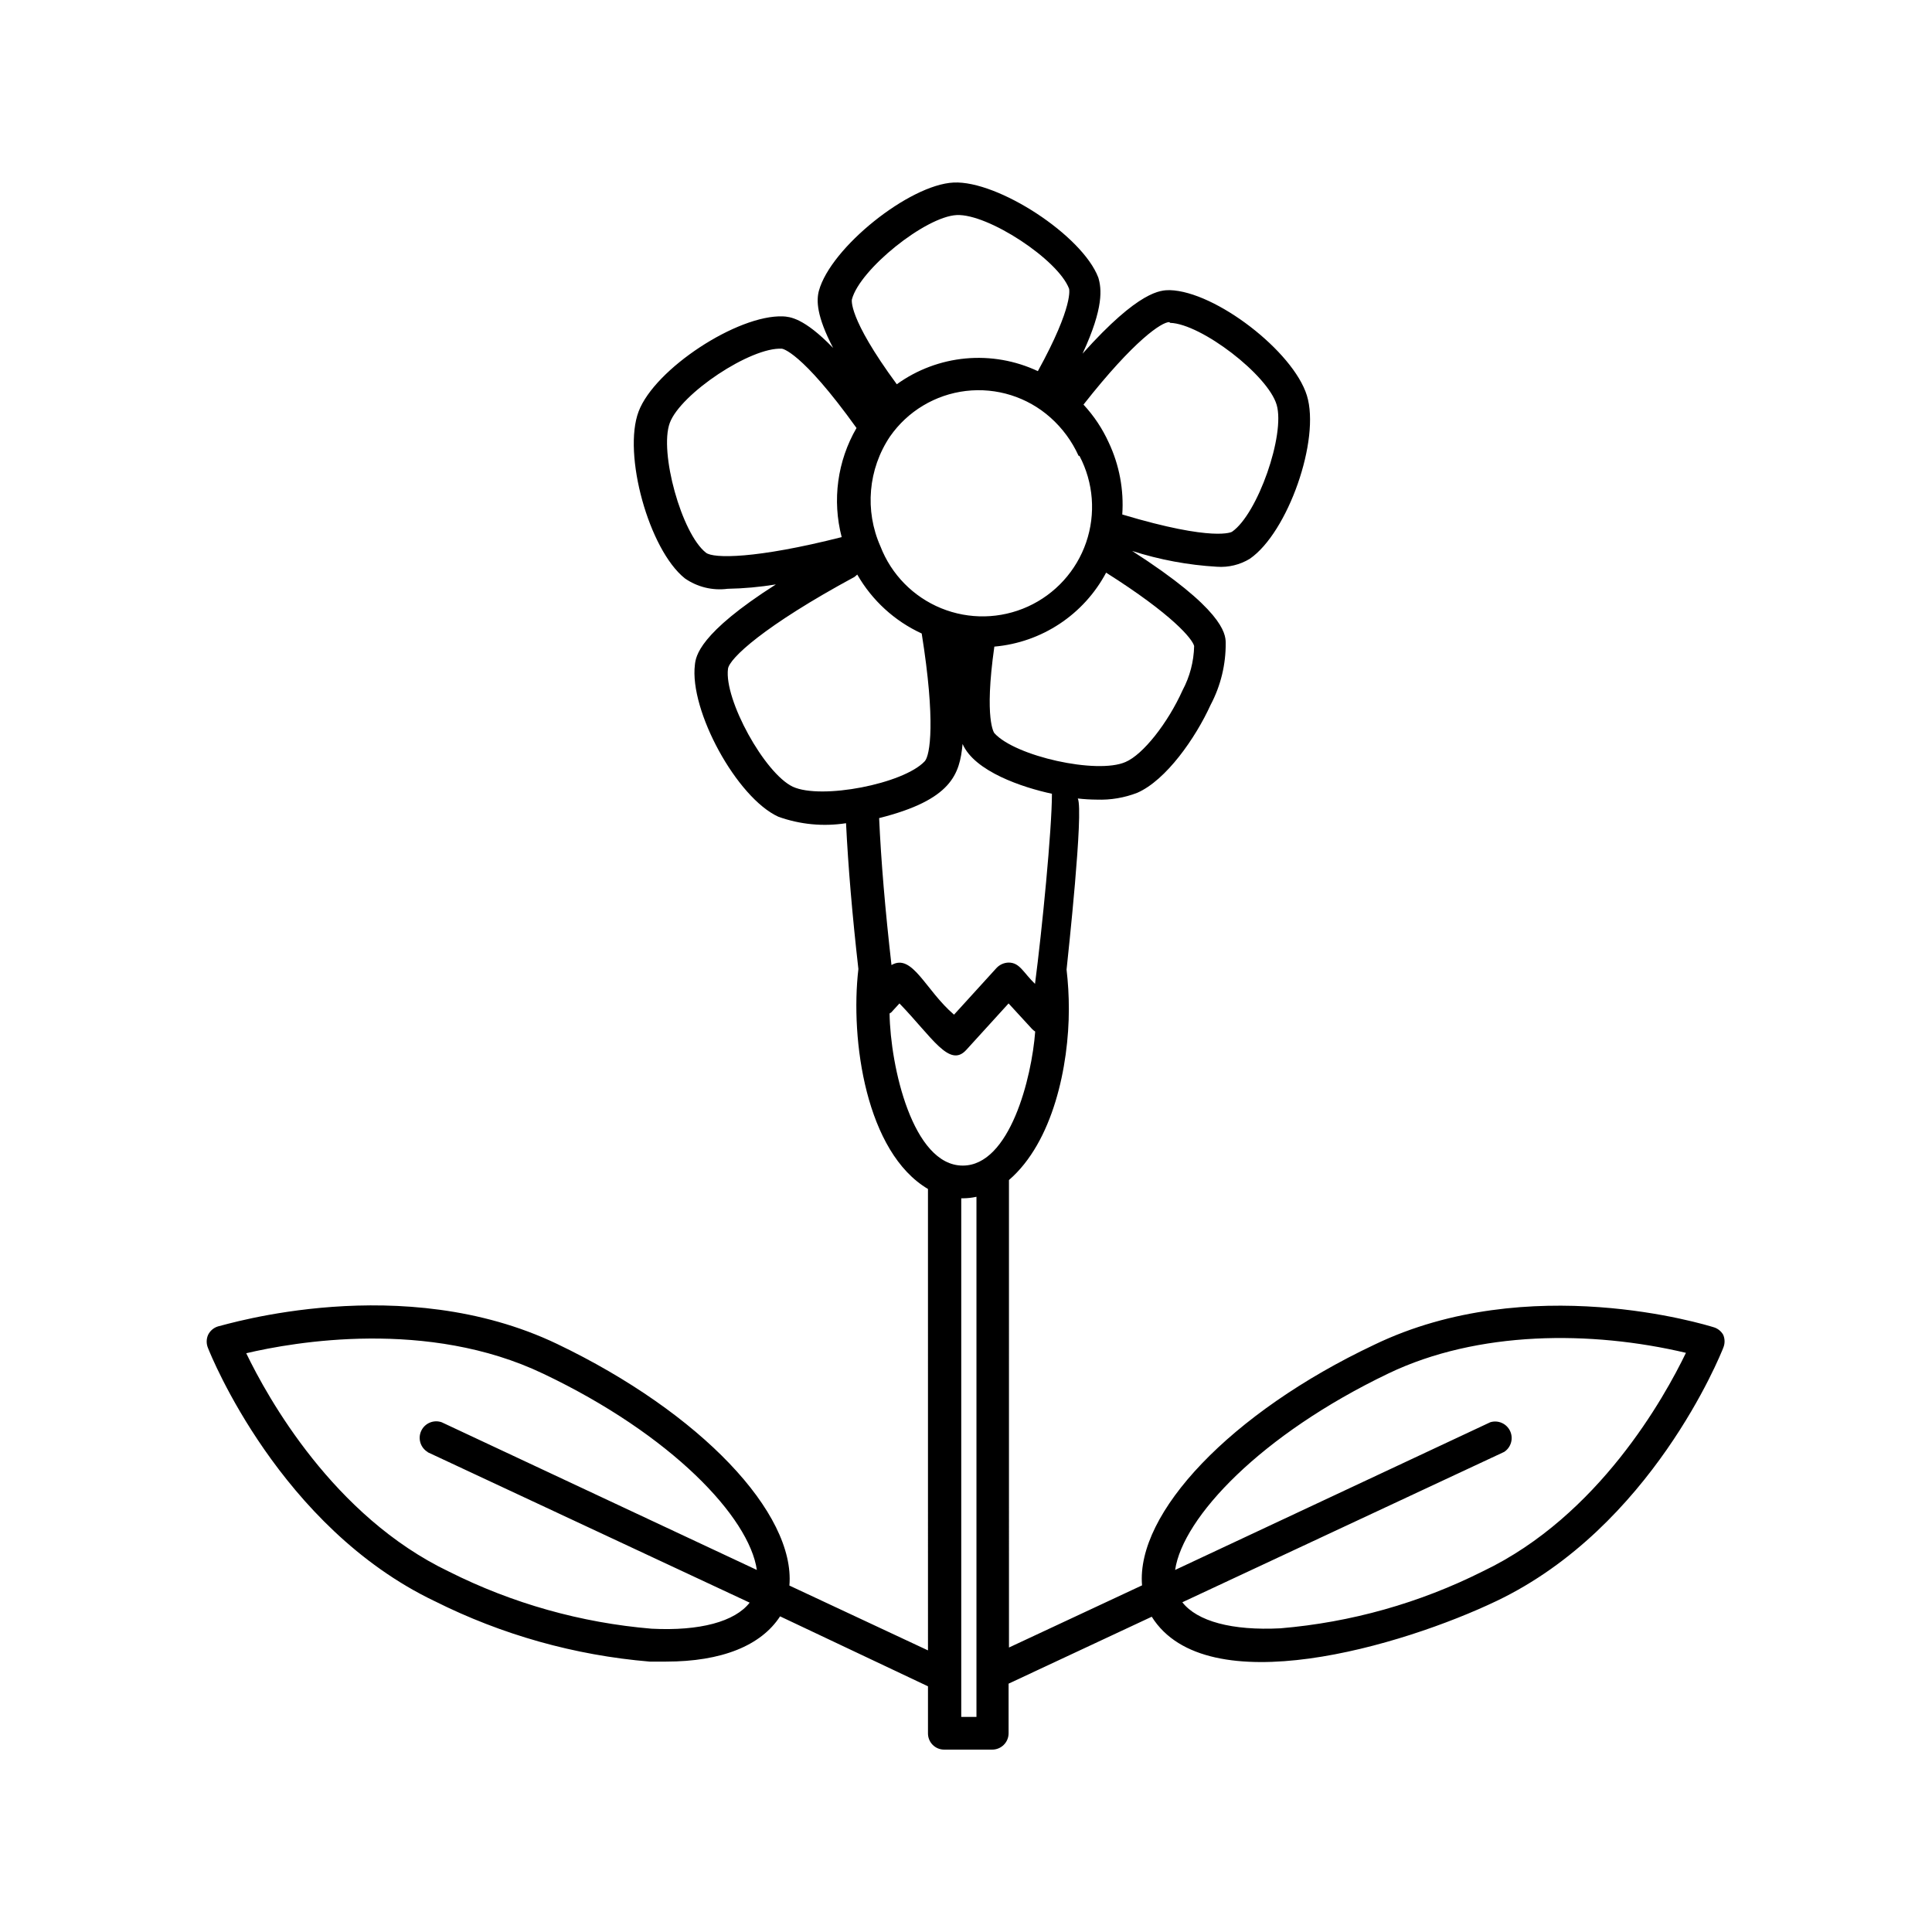 <?xml version="1.0" encoding="UTF-8"?>
<!-- The Best Svg Icon site in the world: iconSvg.co, Visit us! https://iconsvg.co -->
<svg fill="#000000" width="800px" height="800px" version="1.1" viewBox="144 144 512 512" xmlns="http://www.w3.org/2000/svg">
 <path d="m598.1 495.72c-2.016-0.605-48.871-15.113-89.879 4.637-38.191 18.035-63.18 44.688-61.566 63.781l-35.266 16.473-0.004-123.89c11.688-10.078 15.871-30.23 15.871-45.344 0-3.484-0.199-6.965-0.605-10.426 0.352-3.477 4.586-42.168 2.973-45.344 1.676 0.191 3.356 0.293 5.039 0.301 3.664 0.133 7.316-0.484 10.73-1.812 7.609-3.324 15.418-14.461 19.445-23.328h0.004c2.668-5.059 4.035-10.703 3.981-16.422 0-2.57-0.957-9.02-24.789-24.336 7.285 2.336 14.832 3.742 22.469 4.184 3.055 0.219 6.102-0.52 8.719-2.117 10.078-6.953 18.742-31.59 15.113-43.277-3.629-11.688-24.184-27.559-36.324-27.91-2.367 0-8.062 0-23.125 16.828 5.691-12.242 5.039-17.281 4.18-20.152-4.231-11.184-26.602-25.746-38.34-25.191-11.738 0.555-32.598 17.23-35.719 28.719-0.656 2.519-0.656 6.602 3.777 15.113-7.809-8.062-11.539-8.262-13.301-8.363-12.043-0.453-33.957 13.906-38.238 25.191-4.281 11.285 2.719 36.625 12.242 44.234 3.301 2.305 7.344 3.293 11.336 2.769 4.289-0.078 8.566-0.465 12.797-1.16-20.402 13-21.211 19.043-21.461 21.262-1.512 12.141 11.082 35.266 22.117 40.305 5.742 2.062 11.906 2.652 17.934 1.715 0.555 11.438 1.664 24.484 3.273 38.641-2.215 18.895 2.066 48.617 18.438 58.289l0.004 122.28-36.727-17.18c1.613-19.094-23.375-45.746-61.566-64.035-41.012-19.598-87.914-5.039-89.879-4.637-1.152 0.359-2.102 1.18-2.621 2.269-0.477 1.109-0.477 2.367 0 3.477 0.754 1.914 19.043 47.457 60.055 67.059v-0.004c17.801 8.926 37.141 14.363 56.98 16.023h4.332c14.762 0 25.191-4.231 30.23-11.992l39.195 18.539v12.445c-0.012 1.152 0.438 2.262 1.254 3.078 0.816 0.816 1.926 1.27 3.078 1.254h12.695c1.152 0 2.254-0.457 3.066-1.27s1.27-1.914 1.27-3.062v-13.148l37.938-17.734c14.508 23.176 66.402 7.758 91.391-4.18 41.012-19.598 59.297-65.141 60.055-67.059h-0.004c0.48-1.109 0.48-2.367 0-3.477-0.559-0.98-1.48-1.703-2.566-2.016zm-340.73 33.148 85.297 39.852c-3.93 5.039-13.199 7.559-25.996 6.902h-0.004c-18.684-1.566-36.898-6.695-53.656-15.113-30.684-14.66-48.113-46.199-53.758-57.887 12.645-2.973 48.113-9.219 78.746 5.441 34.008 16.172 54.562 38.035 56.578 51.992l-83.531-39.145c-2.125-0.742-4.469 0.246-5.418 2.289-0.949 2.043-0.195 4.473 1.742 5.621zm203.09-213.66c-0.09 4.102-1.145 8.121-3.074 11.738-3.93 8.715-10.48 17.027-15.113 18.992-7.508 3.324-29.27-1.512-34.762-7.656 0 0-2.769-3.426 0-22.922h-0.004c12.555-1.098 23.703-8.473 29.625-19.598 17.684 11.184 22.875 17.582 23.328 19.445zm-6.348-85.648c8.211 0.25 25.895 13.805 28.215 21.715 2.316 7.91-5.039 28.969-11.84 33.656 0 0-4.535 2.769-29.07-4.586h-0.004c0.449-6.551-0.781-13.105-3.574-19.043-1.676-3.699-3.941-7.102-6.703-10.078 13.555-17.23 20.758-21.863 22.723-21.863zm-24.031 35.266-0.004 0.004c3.715 7.066 4.352 15.352 1.766 22.902-2.59 7.555-8.176 13.707-15.441 17.012-7.269 3.305-15.578 3.469-22.969 0.453-7.394-3.016-13.219-8.941-16.102-16.387-4.223-9.496-3.269-20.492 2.519-29.121 4.672-6.719 12-11.117 20.125-12.082 8.129-0.961 16.281 1.602 22.395 7.043 3.168 2.816 5.707 6.266 7.457 10.129zm-60.309-41.512c2.117-7.961 19.496-21.914 27.762-22.32 8.262-0.402 26.852 11.789 29.773 19.496 0 0 1.41 4.281-8.262 21.867-5.973-2.809-12.594-3.969-19.164-3.359-6.574 0.613-12.867 2.973-18.219 6.836-13.148-17.883-11.891-22.469-11.891-22.52zm-38.691 67.156c-6.449-5.039-12.445-26.703-9.574-34.41 2.871-7.707 21.461-20.152 29.727-19.648 0 0 5.039 0.504 19.75 21.008v0.004c-5.074 8.742-6.484 19.137-3.93 28.918-22.824 5.793-34.008 5.691-35.973 4.129zm23.023 62.02c-7.457-3.527-18.238-23.074-17.18-31.234 0.301-2.719 9.523-11.387 33.555-24.383v-0.004c0.246-0.184 0.48-0.387 0.703-0.602 3.93 6.856 9.898 12.316 17.078 15.617 3.727 23.328 2.215 32.344 0.805 33.855-5.59 5.996-27.453 10.227-34.961 6.75zm44.988-11.336c3.176 7.305 15.922 11.539 23.68 13.199 0 9.422-2.621 36.172-4.484 50.383-3.176-3.074-4.031-5.644-7.004-5.644h0.004c-1.23 0.031-2.394 0.559-3.227 1.461l-11.234 12.344c-7.559-6.449-11.035-16.375-16.574-13.148-1.664-14.559-2.769-27.609-3.273-38.945 19.242-4.836 21.359-11.637 22.113-19.648zm3.68 257.85h-4.031v-137.44h0.402c1.223-0.004 2.438-0.141 3.629-0.402zm-3.629-146.11c-13.301 0-19.195-26.348-19.398-40.305l0.453-0.301 2.168-2.367c8.664 8.969 13.25 17.18 17.684 12.344l11.234-12.344 6.297 6.852 0.004-0.004c0.23 0.23 0.48 0.434 0.754 0.605-0.906 12.191-6.699 35.52-19.195 35.52zm137.84 107.51c-16.758 8.418-34.969 13.547-53.656 15.117-12.848 0.656-22.066-1.863-25.996-6.902l85.297-39.852c1.82-1.195 2.488-3.551 1.566-5.523-0.926-1.977-3.16-2.973-5.246-2.336l-83.531 39.145c2.066-13.906 22.621-35.82 56.578-52.094 23.68-11.336 53.656-11.387 78.797-5.441-5.644 11.688-23.078 43.227-53.809 57.887z"/>
</svg>